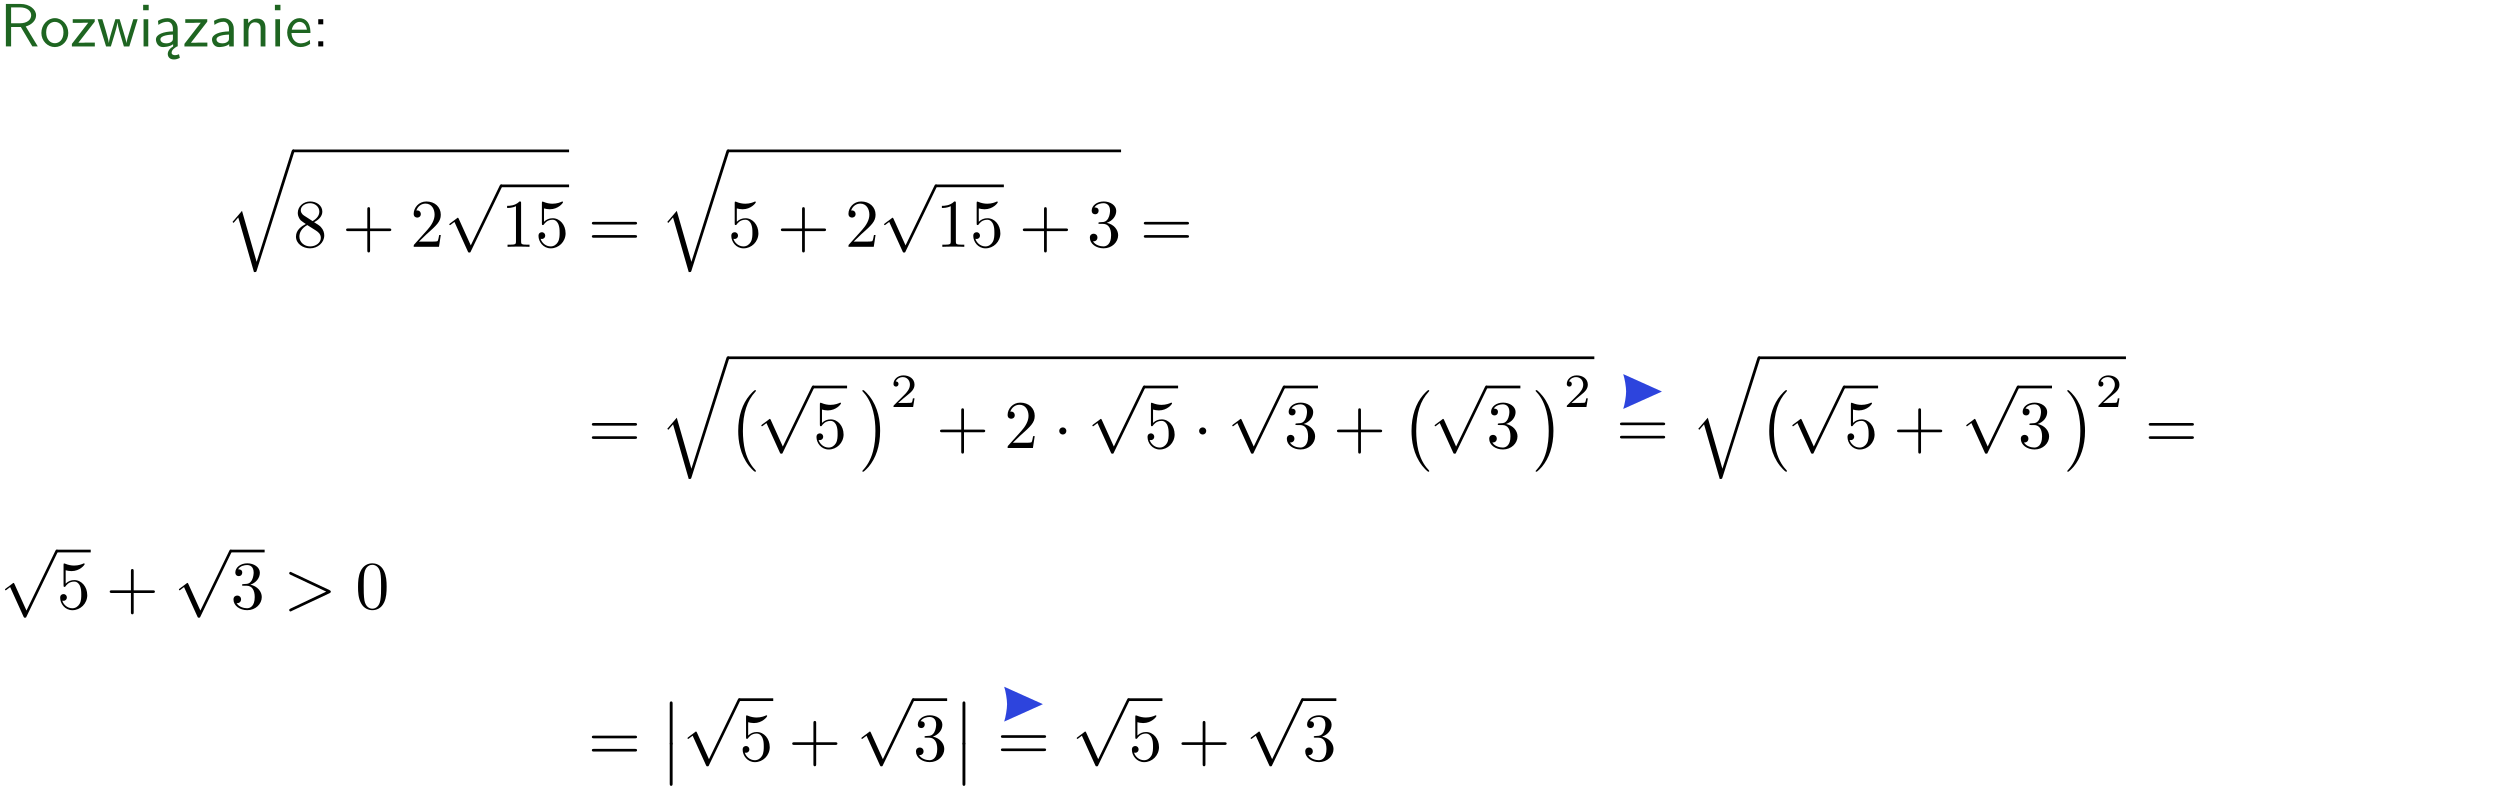 <?xml version="1.0" encoding="UTF-8"?>
<svg width="366pt" height="116pt" version="1.2" viewBox="0 0 366 116" xmlns="http://www.w3.org/2000/svg" xmlns:xlink="http://www.w3.org/1999/xlink">
 <defs>
  <symbol id="glyph0-1" overflow="visible">
   <path d="m3.766-2.922c0.922-0.266 1.516-0.906 1.516-1.641 0-0.875-0.969-1.656-2.266-1.656h-2.156v6.219h0.766v-2.844h1.422l1.688 2.844h0.797zm-2.141-0.469v-2.328h1.297c1.047 0 1.641 0.531 1.641 1.156 0 0.641-0.578 1.172-1.641 1.172z"/>
  </symbol>
  <symbol id="glyph0-2" overflow="visible">
   <path d="m4.203-1.969c0-1.203-0.891-2.172-1.953-2.172-1.109 0-1.984 1-1.984 2.172s0.922 2.062 1.969 2.062c1.078 0 1.969-0.906 1.969-2.062zm-1.969 1.5c-0.625 0-1.266-0.516-1.266-1.594s0.688-1.531 1.266-1.531c0.625 0 1.266 0.469 1.266 1.531s-0.609 1.594-1.266 1.594z"/>
  </symbol>
  <symbol id="glyph0-3" overflow="visible">
   <path d="m3.594-3.625v-0.359h-3.219v0.531h1.25c0.109 0 0.219-0.016 0.328-0.016h0.688l-2.391 3.094v0.375h3.359v-0.562h-1.328c-0.109 0-0.203 0.016-0.312 0.016h-0.766z"/>
  </symbol>
  <symbol id="glyph0-4" overflow="visible">
   <path d="m5.984-3.984h-0.641l-0.578 1.906c-0.109 0.312-0.375 1.203-0.422 1.594-0.031-0.281-0.266-1.078-0.422-1.594l-0.578-1.906h-0.625l-0.516 1.688c-0.094 0.312-0.406 1.344-0.438 1.797-0.047-0.422-0.344-1.438-0.484-1.938l-0.469-1.547h-0.688l1.234 3.984h0.703c0.047-0.141 0.359-1.141 0.562-1.844 0.125-0.422 0.375-1.297 0.391-1.641h0.016c0.016 0.25 0.172 0.875 0.281 1.266l0.656 2.219h0.797z"/>
  </symbol>
  <symbol id="glyph0-5" overflow="visible">
   <path d="m1.469-6.094h-0.812v0.797h0.812zm-0.062 2.109h-0.688v3.984h0.688z"/>
  </symbol>
  <symbol id="glyph0-6" overflow="visible">
   <path d="m2.875-1.188c0 0.172 0 0.391-0.297 0.562-0.266 0.172-0.609 0.172-0.703 0.172-0.438 0-0.828-0.203-0.828-0.578 0-0.625 1.453-0.688 1.828-0.703zm-0.188 2.125c0-0.406 0.375-0.703 0.797-0.938h0.094v-2.594c0-0.906-0.656-1.547-1.484-1.547-0.578 0-0.984 0.156-1.406 0.391l0.062 0.594c0.453-0.328 0.906-0.453 1.344-0.453 0.422 0 0.781 0.359 0.781 1.031v0.375c-1.344 0.031-2.484 0.406-2.484 1.188 0 0.391 0.25 1.109 1.031 1.109 0.125 0 0.969-0.016 1.484-0.422v0.328c-0.453 0.25-0.812 0.688-0.781 1.141 0.016 0.391 0.281 0.766 0.891 0.766 0.297 0 0.516-0.062 0.875-0.234l-0.125-0.531c-0.203 0.094-0.406 0.141-0.594 0.141-0.25-0.031-0.469-0.078-0.484-0.344z"/>
  </symbol>
  <symbol id="glyph0-7" overflow="visible">
   <path d="m3.578-2.594c0-0.906-0.656-1.547-1.484-1.547-0.578 0-0.984 0.156-1.406 0.391l0.062 0.594c0.453-0.328 0.906-0.453 1.344-0.453 0.422 0 0.781 0.359 0.781 1.031v0.375c-1.344 0.031-2.484 0.406-2.484 1.188 0 0.391 0.25 1.109 1.031 1.109 0.125 0 0.969-0.016 1.484-0.422v0.328h0.672zm-0.703 1.406c0 0.172 0 0.391-0.297 0.562-0.266 0.172-0.609 0.172-0.703 0.172-0.438 0-0.828-0.203-0.828-0.578 0-0.625 1.453-0.688 1.828-0.703z"/>
  </symbol>
  <symbol id="glyph0-8" overflow="visible">
   <path d="m3.906-2.672c0-0.594-0.141-1.406-1.234-1.406-0.812 0-1.25 0.609-1.297 0.672v-0.625h-0.656v4.031h0.703v-2.203c0-0.594 0.234-1.328 0.906-1.328 0.859 0 0.875 0.641 0.875 0.922v2.609h0.703z"/>
  </symbol>
  <symbol id="glyph0-9" overflow="visible">
   <path d="m3.719-1.969c0-0.297-0.016-0.969-0.359-1.516-0.375-0.547-0.922-0.656-1.25-0.656-0.984 0-1.797 0.953-1.797 2.109 0 1.188 0.859 2.125 1.938 2.125 0.562 0 1.078-0.203 1.422-0.469l-0.047-0.578c-0.562 0.469-1.156 0.5-1.359 0.5-0.719 0-1.297-0.625-1.328-1.516zm-2.734-0.484c0.141-0.688 0.625-1.141 1.125-1.141 0.469 0 0.969 0.312 1.094 1.141z"/>
  </symbol>
  <symbol id="glyph0-10" overflow="visible">
   <path d="m1.609-3.984h-0.734v0.75h0.734zm-0.734 3.234v0.75h0.734v-0.75z"/>
  </symbol>
  <symbol id="glyph1-1" overflow="visible">
   <path d="m4.625 16.047-2.141-7.469-1.391 1.625 0.156 0.141 0.688-0.797 2.297 8c0.328 0 0.328 0 0.406-0.234l5.484-17.312c0.047-0.156 0.047-0.188 0.047-0.203 0-0.109-0.078-0.203-0.203-0.203-0.156 0-0.188 0.141-0.234 0.266z"/>
  </symbol>
  <symbol id="glyph1-2" overflow="visible">
   <path d="m4.109 11.453c0-0.031-0.016-0.062-0.031-0.094-0.453-0.484-1.141-1.297-1.562-2.922-0.219-0.906-0.312-1.922-0.312-2.859 0-2.625 0.625-4.453 1.828-5.75 0.078-0.094 0.078-0.109 0.078-0.125 0-0.109-0.078-0.109-0.109-0.109-0.156 0-0.688 0.609-0.812 0.75-1.031 1.219-1.672 3-1.672 5.234 0 1.406 0.25 3.406 1.562 5.094 0.094 0.125 0.734 0.875 0.922 0.875 0.031 0 0.109 0 0.109-0.094z"/>
  </symbol>
  <symbol id="glyph1-3" overflow="visible">
   <path d="m3.047 5.578c0-1.406-0.25-3.422-1.562-5.094-0.094-0.125-0.75-0.891-0.922-0.891-0.047 0-0.125 0.031-0.125 0.109 0 0.031 0.016 0.062 0.062 0.094 0.484 0.516 1.125 1.328 1.531 2.922 0.234 0.906 0.328 1.922 0.328 2.859 0 1-0.094 2.016-0.359 3-0.375 1.391-0.969 2.188-1.469 2.75-0.094 0.094-0.094 0.109-0.094 0.125 0 0.078 0.078 0.094 0.125 0.094 0.141 0 0.688-0.594 0.812-0.734 1.016-1.219 1.672-3 1.672-5.234z"/>
  </symbol>
  <symbol id="glyph1-4" overflow="visible">
   <path d="m1.875 0.156c0-0.156 0-0.359-0.203-0.359-0.219 0-0.219 0.188-0.219 0.359v5.672c0 0.156 0 0.359 0.203 0.359 0.219 0 0.219-0.203 0.219-0.359z"/>
  </symbol>
  <symbol id="glyph2-1" overflow="visible">
   <path d="m1.625-4.562c-0.453-0.297-0.5-0.625-0.5-0.797 0-0.609 0.656-1.031 1.359-1.031 0.719 0 1.359 0.516 1.359 1.234 0 0.578-0.391 1.047-0.984 1.391zm1.453 0.953c0.719-0.375 1.203-0.891 1.203-1.547 0-0.922-0.875-1.484-1.781-1.484-1 0-1.812 0.734-1.812 1.672 0 0.172 0.016 0.625 0.438 1.094 0.109 0.109 0.484 0.359 0.734 0.531-0.578 0.297-1.438 0.844-1.438 1.844 0 1.047 1.016 1.719 2.062 1.719 1.125 0 2.078-0.828 2.078-1.891 0-0.359-0.109-0.812-0.5-1.234-0.188-0.203-0.344-0.297-0.984-0.703zm-1 0.422c0.281 0.172 0.75 0.469 1.234 0.781 0.281 0.188 0.75 0.484 0.75 1.094 0 0.734-0.75 1.25-1.562 1.25-0.859 0-1.578-0.609-1.578-1.438 0-0.578 0.312-1.219 1.156-1.688z"/>
  </symbol>
  <symbol id="glyph2-2" overflow="visible">
   <path d="m4.078-2.297h2.781c0.141 0 0.328 0 0.328-0.203 0-0.188-0.188-0.188-0.328-0.188h-2.781v-2.797c0-0.141 0-0.328-0.203-0.328s-0.203 0.188-0.203 0.328v2.797h-2.781c-0.141 0-0.328 0-0.328 0.188 0 0.203 0.188 0.203 0.328 0.203h2.781v2.797c0 0.141 0 0.328 0.203 0.328s0.203-0.188 0.203-0.328z"/>
  </symbol>
  <symbol id="glyph2-3" overflow="visible">
   <path d="m4.469-1.734h-0.234c-0.062 0.297-0.125 0.734-0.234 0.891-0.062 0.078-0.719 0.078-0.938 0.078h-1.797l1.062-1.031c1.547-1.375 2.141-1.906 2.141-2.906 0-1.141-0.891-1.938-2.109-1.938-1.125 0-1.859 0.922-1.859 1.812 0 0.547 0.5 0.547 0.531 0.547 0.172 0 0.516-0.109 0.516-0.531 0-0.25-0.188-0.516-0.531-0.516-0.078 0-0.094 0-0.125 0.016 0.219-0.656 0.766-1.016 1.344-1.016 0.906 0 1.328 0.812 1.328 1.625 0 0.797-0.484 1.578-1.047 2.203l-1.906 2.125c-0.109 0.109-0.109 0.141-0.109 0.375h3.703z"/>
  </symbol>
  <symbol id="glyph2-4" overflow="visible">
   <path d="m2.938-6.375c0-0.25 0-0.266-0.234-0.266-0.625 0.641-1.5 0.641-1.812 0.641v0.312c0.203 0 0.781 0 1.297-0.266v5.172c0 0.359-0.031 0.469-0.922 0.469h-0.312v0.312c0.344-0.031 1.203-0.031 1.609-0.031 0.391 0 1.266 0 1.609 0.031v-0.312h-0.312c-0.906 0-0.922-0.109-0.922-0.469z"/>
  </symbol>
  <symbol id="glyph2-5" overflow="visible">
   <path d="m4.469-2c0-1.188-0.812-2.188-1.891-2.188-0.469 0-0.906 0.156-1.266 0.516v-1.953c0.203 0.062 0.531 0.125 0.844 0.125 1.234 0 1.938-0.906 1.938-1.031 0-0.062-0.031-0.109-0.109-0.109 0 0-0.031 0-0.078 0.031-0.203 0.094-0.688 0.297-1.359 0.297-0.391 0-0.859-0.078-1.328-0.281-0.078-0.031-0.094-0.031-0.109-0.031-0.109 0-0.109 0.078-0.109 0.234v2.953c0 0.172 0 0.25 0.141 0.25 0.078 0 0.094-0.016 0.141-0.078 0.109-0.156 0.469-0.703 1.281-0.703 0.516 0 0.766 0.453 0.844 0.641 0.156 0.375 0.188 0.75 0.188 1.25 0 0.359 0 0.953-0.25 1.375-0.234 0.391-0.609 0.641-1.062 0.641-0.719 0-1.297-0.531-1.469-1.109 0.031 0 0.062 0.016 0.172 0.016 0.328 0 0.5-0.25 0.5-0.484 0-0.25-0.172-0.5-0.5-0.5-0.141 0-0.484 0.078-0.484 0.531 0 0.859 0.688 1.828 1.797 1.828 1.156 0 2.172-0.953 2.172-2.219z"/>
  </symbol>
  <symbol id="glyph2-6" overflow="visible">
   <path d="m6.844-3.266c0.156 0 0.344 0 0.344-0.188 0-0.203-0.188-0.203-0.328-0.203h-5.969c-0.141 0-0.328 0-0.328 0.203 0 0.188 0.188 0.188 0.328 0.188zm0.016 1.938c0.141 0 0.328 0 0.328-0.203 0-0.188-0.188-0.188-0.344-0.188h-5.953c-0.141 0-0.328 0-0.328 0.188 0 0.203 0.188 0.203 0.328 0.203z"/>
  </symbol>
  <symbol id="glyph2-7" overflow="visible">
   <path d="m2.891-3.516c0.812-0.266 1.391-0.953 1.391-1.75 0-0.812-0.875-1.375-1.828-1.375-1 0-1.766 0.594-1.766 1.359 0 0.328 0.219 0.516 0.516 0.516s0.5-0.219 0.5-0.516c0-0.484-0.469-0.484-0.609-0.484 0.297-0.5 0.953-0.625 1.312-0.625 0.422 0 0.969 0.219 0.969 1.109 0 0.125-0.031 0.703-0.281 1.141-0.297 0.484-0.641 0.516-0.891 0.516-0.078 0.016-0.312 0.031-0.391 0.031-0.078 0.016-0.141 0.031-0.141 0.125 0 0.109 0.062 0.109 0.234 0.109h0.438c0.812 0 1.188 0.672 1.188 1.656 0 1.359-0.688 1.641-1.125 1.641s-1.188-0.172-1.531-0.75c0.344 0.047 0.656-0.172 0.656-0.547 0-0.359-0.266-0.562-0.547-0.562-0.25 0-0.562 0.141-0.562 0.578 0 0.906 0.922 1.562 2.016 1.562 1.219 0 2.125-0.906 2.125-1.922 0-0.812-0.641-1.594-1.672-1.812z"/>
  </symbol>
  <symbol id="glyph2-8" overflow="visible">
   <path d="m4.578-3.188c0-0.797-0.047-1.594-0.391-2.328-0.453-0.969-1.281-1.125-1.688-1.125-0.609 0-1.328 0.266-1.75 1.188-0.312 0.688-0.359 1.469-0.359 2.266 0 0.75 0.031 1.641 0.453 2.406 0.422 0.797 1.156 1 1.641 1 0.531 0 1.297-0.203 1.734-1.156 0.312-0.688 0.359-1.469 0.359-2.25zm-2.094 3.188c-0.391 0-0.984-0.25-1.156-1.203-0.109-0.594-0.109-1.516-0.109-2.109 0-0.641 0-1.297 0.078-1.828 0.188-1.188 0.938-1.281 1.188-1.281 0.328 0 0.984 0.188 1.172 1.172 0.109 0.562 0.109 1.312 0.109 1.938 0 0.75 0 1.422-0.109 2.062-0.156 0.953-0.719 1.25-1.172 1.25z"/>
  </symbol>
  <symbol id="glyph3-1" overflow="visible">
   <path d="m3.875 8.516-1.766-3.906c-0.047-0.078-0.062-0.141-0.141-0.141-0.031 0-0.047 0-0.141 0.094l-0.984 0.734c-0.109 0.094-0.109 0.109-0.109 0.141 0 0.078 0.031 0.109 0.094 0.109 0.031 0 0.047 0 0.141-0.078l0.516-0.391 1.969 4.344c0.062 0.141 0.078 0.141 0.203 0.141 0.156 0 0.172-0.031 0.234-0.188l4.547-9.406c0.062-0.109 0.062-0.125 0.062-0.172 0-0.109-0.078-0.203-0.203-0.203-0.109 0-0.141 0.078-0.203 0.203z"/>
  </symbol>
  <symbol id="glyph3-2" overflow="visible">
   <path d="m1.906-2.5c0-0.281-0.234-0.516-0.516-0.516-0.297 0-0.531 0.234-0.531 0.516 0 0.297 0.234 0.531 0.531 0.531 0.281 0 0.516-0.234 0.516-0.531z"/>
  </symbol>
  <symbol id="glyph4-1" overflow="visible">
   <path d="m3.516-1.266h-0.234c-0.016 0.156-0.094 0.562-0.188 0.625-0.047 0.047-0.578 0.047-0.688 0.047h-1.281c0.734-0.641 0.984-0.844 1.391-1.172 0.516-0.406 1-0.844 1-1.5 0-0.844-0.734-1.359-1.625-1.359-0.859 0-1.453 0.609-1.453 1.25 0 0.344 0.297 0.391 0.375 0.391 0.156 0 0.359-0.125 0.359-0.375 0-0.125-0.047-0.375-0.406-0.375 0.219-0.484 0.688-0.641 1.016-0.641 0.703 0 1.062 0.547 1.062 1.109 0 0.609-0.438 1.078-0.656 1.328l-1.672 1.672c-0.078 0.062-0.078 0.078-0.078 0.266h2.875z"/>
  </symbol>
  <symbol id="glyph5-1" overflow="visible">
   <path d="m6.734-2.266c0.109-0.062 0.188-0.109 0.188-0.234 0-0.109-0.078-0.156-0.188-0.219l-5.531-2.594c-0.125-0.078-0.141-0.078-0.172-0.078-0.109 0-0.203 0.094-0.203 0.203 0 0.094 0.047 0.156 0.188 0.219l5.234 2.469-5.234 2.484c-0.141 0.062-0.188 0.125-0.188 0.219 0 0.109 0.094 0.203 0.203 0.203 0.031 0 0.047 0 0.172-0.078z"/>
  </symbol>
  <clipPath id="clip1">
   <path d="m0 0h365.67v1h-365.67z"/>
  </clipPath>
 </defs>
 <g id="surface1">
  <g fill="#1e6521">
   <use y="6.798" xlink:href="#glyph0-1"/>
   <use x="5.791" y="6.798" xlink:href="#glyph0-2"/>
   <use x="10.274" y="6.798" xlink:href="#glyph0-3"/>
   <use x="14.171" y="6.798" xlink:href="#glyph0-4"/>
   <use x="20.298" y="6.798" xlink:href="#glyph0-5"/>
   <use x="22.44" y="6.798" xlink:href="#glyph0-6"/>
   <use x="26.749" y="6.798" xlink:href="#glyph0-3"/>
   <use x="30.647" y="6.798" xlink:href="#glyph0-7"/>
   <use x="34.956" y="6.798" xlink:href="#glyph0-8"/>
   <use x="39.589" y="6.798" xlink:href="#glyph0-5"/>
   <use x="41.731" y="6.798" xlink:href="#glyph0-9"/>
  </g>
  <g>
   <use x="45.716" y="6.798" xlink:href="#glyph0-10"/>
  </g>
  <g>
   <use x="32.946" y="22.289" xlink:href="#glyph1-1"/>
  </g>
  <path transform="matrix(1,0,0,-1,42.908,22.09)" d="m-0.002 1.5625e-4h40.406" fill="none" stroke="#000" stroke-miterlimit="10" stroke-width=".398"/>
  <g>
   <use x="42.908" y="36.136" xlink:href="#glyph2-1"/>
  </g>
  <g>
   <use x="50.101" y="36.136" xlink:href="#glyph2-2"/>
  </g>
  <g>
   <use x="60.062" y="36.136" xlink:href="#glyph2-3"/>
  </g>
  <g>
   <use x="65.047" y="27.409" xlink:href="#glyph3-1"/>
  </g>
  <path transform="matrix(1,0,0,-1,73.35,27.209)" d="m0.002-0.002h9.961" fill="none" stroke="#000" stroke-miterlimit="10" stroke-width=".398"/>
  <g>
   <use x="73.35" y="36.136" xlink:href="#glyph2-4"/>
   <use x="78.331" y="36.136" xlink:href="#glyph2-5"/>
  </g>
  <g>
   <use x="86.082" y="36.136" xlink:href="#glyph2-6"/>
  </g>
  <g>
   <use x="96.596" y="22.289" xlink:href="#glyph1-1"/>
  </g>
  <path transform="matrix(1 0 0 -1 106.56 22.09)" d="m5.9375e-4 1.5625e-4h57.563" fill="none" stroke="#000" stroke-miterlimit="10" stroke-width=".398"/>
  <g>
   <use x="106.558" y="36.136" xlink:href="#glyph2-5"/>
  </g>
  <g>
   <use x="113.751" y="36.136" xlink:href="#glyph2-2"/>
  </g>
  <g>
   <use x="123.712" y="36.136" xlink:href="#glyph2-3"/>
  </g>
  <g>
   <use x="128.697" y="27.409" xlink:href="#glyph3-1"/>
  </g>
  <path transform="matrix(1,0,0,-1,137,27.209)" d="m0-0.002h9.965" fill="none" stroke="#000" stroke-miterlimit="10" stroke-width=".398"/>
  <g>
   <use x="137" y="36.136" xlink:href="#glyph2-4"/>
   <use x="141.981" y="36.136" xlink:href="#glyph2-5"/>
  </g>
  <g>
   <use x="149.174" y="36.136" xlink:href="#glyph2-2"/>
  </g>
  <g>
   <use x="159.135" y="36.136" xlink:href="#glyph2-7"/>
  </g>
  <g>
   <use x="166.886" y="36.136" xlink:href="#glyph2-6"/>
  </g>
  <g>
   <use x="86.08" y="65.585" xlink:href="#glyph2-6"/>
  </g>
  <g>
   <use x="96.596" y="52.576" xlink:href="#glyph1-1"/>
  </g>
  <path transform="matrix(1 0 0 -1 106.56 52.377)" d="m5.9375e-4 -0.002h126.85" fill="none" stroke="#000" stroke-miterlimit="10" stroke-width=".398"/>
  <g>
   <use x="106.558" y="57.515" xlink:href="#glyph1-2"/>
  </g>
  <g>
   <use x="110.726" y="56.857" xlink:href="#glyph3-1"/>
  </g>
  <path transform="matrix(1 0 0 -1 119.03 56.658)" d="m-6.5625e-4 0.002h4.981" fill="none" stroke="#000" stroke-miterlimit="10" stroke-width=".398"/>
  <g>
   <use x="119.028" y="65.585" xlink:href="#glyph2-5"/>
  </g>
  <g>
   <use x="125.803" y="57.515" xlink:href="#glyph1-3"/>
  </g>
  <g>
   <use x="130.369" y="59.58" xlink:href="#glyph4-1"/>
  </g>
  <g>
   <use x="137.052" y="65.585" xlink:href="#glyph2-2"/>
  </g>
  <g>
   <use x="147.013" y="65.585" xlink:href="#glyph2-3"/>
  </g>
  <g>
   <use x="154.21" y="65.585" xlink:href="#glyph3-2"/>
  </g>
  <g>
   <use x="159.191" y="56.857" xlink:href="#glyph3-1"/>
  </g>
  <path transform="matrix(1 0 0 -1 167.49 56.658)" d="m-0.002 0.002h4.984" fill="none" stroke="#000" stroke-miterlimit="10" stroke-width=".398"/>
  <g>
   <use x="167.494" y="65.585" xlink:href="#glyph2-5"/>
  </g>
  <g>
   <use x="174.689" y="65.585" xlink:href="#glyph3-2"/>
  </g>
  <g>
   <use x="179.67" y="56.857" xlink:href="#glyph3-1"/>
  </g>
  <path transform="matrix(1 0 0 -1 187.97 56.658)" d="m6.5625e-4 0.002h4.981" fill="none" stroke="#000" stroke-miterlimit="10" stroke-width=".398"/>
  <g>
   <use x="187.972" y="65.585" xlink:href="#glyph2-7"/>
  </g>
  <g>
   <use x="195.165" y="65.585" xlink:href="#glyph2-2"/>
  </g>
  <g>
   <use x="205.13" y="57.515" xlink:href="#glyph1-2"/>
  </g>
  <g>
   <use x="209.298" y="56.857" xlink:href="#glyph3-1"/>
  </g>
  <path transform="matrix(1,0,0,-1,217.6,56.658)" d="m0.002 0.002h4.981" fill="none" stroke="#000" stroke-miterlimit="10" stroke-width=".398"/>
  <g>
   <use x="217.6" y="65.585" xlink:href="#glyph2-7"/>
  </g>
  <g>
   <use x="224.375" y="57.515" xlink:href="#glyph1-3"/>
  </g>
  <g>
   <use x="228.941" y="59.58" xlink:href="#glyph4-1"/>
  </g>
  <path d="m243.31 57.32-5.672-2.551c0.219 0.633 0.426 1.883 0.426 2.551 0 0.668-0.207 1.918-0.426 2.551z" fill="#2d44dd"/>
  <g>
   <use x="236.598" y="65.52" xlink:href="#glyph2-6"/>
  </g>
  <g>
   <use x="247.535" y="52.576" xlink:href="#glyph1-1"/>
  </g>
  <path transform="matrix(1 0 0 -1 257.5 52.377)" d="m-0.002-0.002h53.742" fill="none" stroke="#000" stroke-miterlimit="10" stroke-width=".398"/>
  <g>
   <use x="257.498" y="57.515" xlink:href="#glyph1-2"/>
  </g>
  <g>
   <use x="261.665" y="56.857" xlink:href="#glyph3-1"/>
  </g>
  <path transform="matrix(1 0 0 -1 269.97 56.658)" d="m7.5e-4 0.002h4.981" fill="none" stroke="#000" stroke-miterlimit="10" stroke-width=".398"/>
  <g>
   <use x="269.968" y="65.585" xlink:href="#glyph2-5"/>
  </g>
  <g>
   <use x="277.161" y="65.585" xlink:href="#glyph2-2"/>
  </g>
  <g>
   <use x="287.125" y="56.857" xlink:href="#glyph3-1"/>
  </g>
  <path transform="matrix(1 0 0 -1 295.43 56.658)" d="m0.002 0.002h4.981" fill="none" stroke="#000" stroke-miterlimit="10" stroke-width=".398"/>
  <g>
   <use x="295.428" y="65.585" xlink:href="#glyph2-7"/>
  </g>
  <g>
   <use x="302.202" y="57.515" xlink:href="#glyph1-3"/>
  </g>
  <g>
   <use x="306.769" y="59.58" xlink:href="#glyph4-1"/>
  </g>
  <g>
   <use x="314.005" y="65.585" xlink:href="#glyph2-6"/>
  </g>
  <g>
   <use x="-0" y="80.87" xlink:href="#glyph3-1"/>
  </g>
  <path transform="matrix(1,0,0,-1,8.302,80.671)" d="m-0.001-8.75e-4h4.981" fill="none" stroke="#000" stroke-miterlimit="10" stroke-width=".398"/>
  <g>
   <use x="8.302" y="89.111" xlink:href="#glyph2-5"/>
  </g>
  <g>
   <use x="15.495" y="89.111" xlink:href="#glyph2-2"/>
  </g>
  <g>
   <use x="25.46" y="80.87" xlink:href="#glyph3-1"/>
  </g>
  <path transform="matrix(1,0,0,-1,33.762,80.671)" d="m-2.8125e-4 -8.75e-4h4.981" fill="none" stroke="#000" stroke-miterlimit="10" stroke-width=".398"/>
  <g>
   <use x="33.762" y="89.111" xlink:href="#glyph2-7"/>
  </g>
  <g>
   <use x="41.511" y="89.111" xlink:href="#glyph5-1"/>
  </g>
  <g>
   <use x="52.027" y="89.111" xlink:href="#glyph2-8"/>
  </g>
  <g>
   <use x="86.08" y="111.356" xlink:href="#glyph2-6"/>
  </g>
  <g>
   <use x="96.596" y="102.887" xlink:href="#glyph1-4"/>
  </g>
  <g>
   <use x="96.596" y="108.865" xlink:href="#glyph1-4"/>
  </g>
  <g>
   <use x="99.917" y="102.628" xlink:href="#glyph3-1"/>
  </g>
  <path transform="matrix(1 0 0 -1 108.22 102.43)" d="m-2.5e-4 -6.875e-4h4.981" fill="none" stroke="#000" stroke-miterlimit="10" stroke-width=".398"/>
  <g>
   <use x="108.219" y="111.356" xlink:href="#glyph2-5"/>
  </g>
  <g>
   <use x="115.412" y="111.356" xlink:href="#glyph2-2"/>
  </g>
  <g>
   <use x="125.377" y="102.628" xlink:href="#glyph3-1"/>
  </g>
  <path transform="matrix(1 0 0 -1 133.68 102.43)" d="m6.875e-4 -6.875e-4h4.981" fill="none" stroke="#000" stroke-miterlimit="10" stroke-width=".398"/>
  <g>
   <use x="133.679" y="111.356" xlink:href="#glyph2-7"/>
  </g>
  <g>
   <use x="139.457" y="102.887" xlink:href="#glyph1-4"/>
  </g>
  <g>
   <use x="139.457" y="108.865" xlink:href="#glyph1-4"/>
  </g>
  <path d="m152.68 103.09-5.668-2.551c0.215 0.633 0.422 1.883 0.422 2.551 0 0.668-0.207 1.922-0.422 2.551z" fill="#2d44dd"/>
  <g>
   <use x="145.966" y="111.29" xlink:href="#glyph2-6"/>
  </g>
  <g>
   <use x="156.903" y="102.628" xlink:href="#glyph3-1"/>
  </g>
  <path transform="matrix(1 0 0 -1 165.2 102.43)" d="m-0.002-6.875e-4h4.984" fill="none" stroke="#000" stroke-miterlimit="10" stroke-width=".398"/>
  <g>
   <use x="165.205" y="111.356" xlink:href="#glyph2-5"/>
  </g>
  <g>
   <use x="172.398" y="111.356" xlink:href="#glyph2-2"/>
  </g>
  <g>
   <use x="182.363" y="102.628" xlink:href="#glyph3-1"/>
  </g>
  <path transform="matrix(1 0 0 -1 190.66 102.43)" d="m-9.375e-4 -6.875e-4h4.981" fill="none" stroke="#000" stroke-miterlimit="10" stroke-width=".398"/>
  <g>
   <use x="190.665" y="111.356" xlink:href="#glyph2-7"/>
  </g>
 </g>
</svg>
